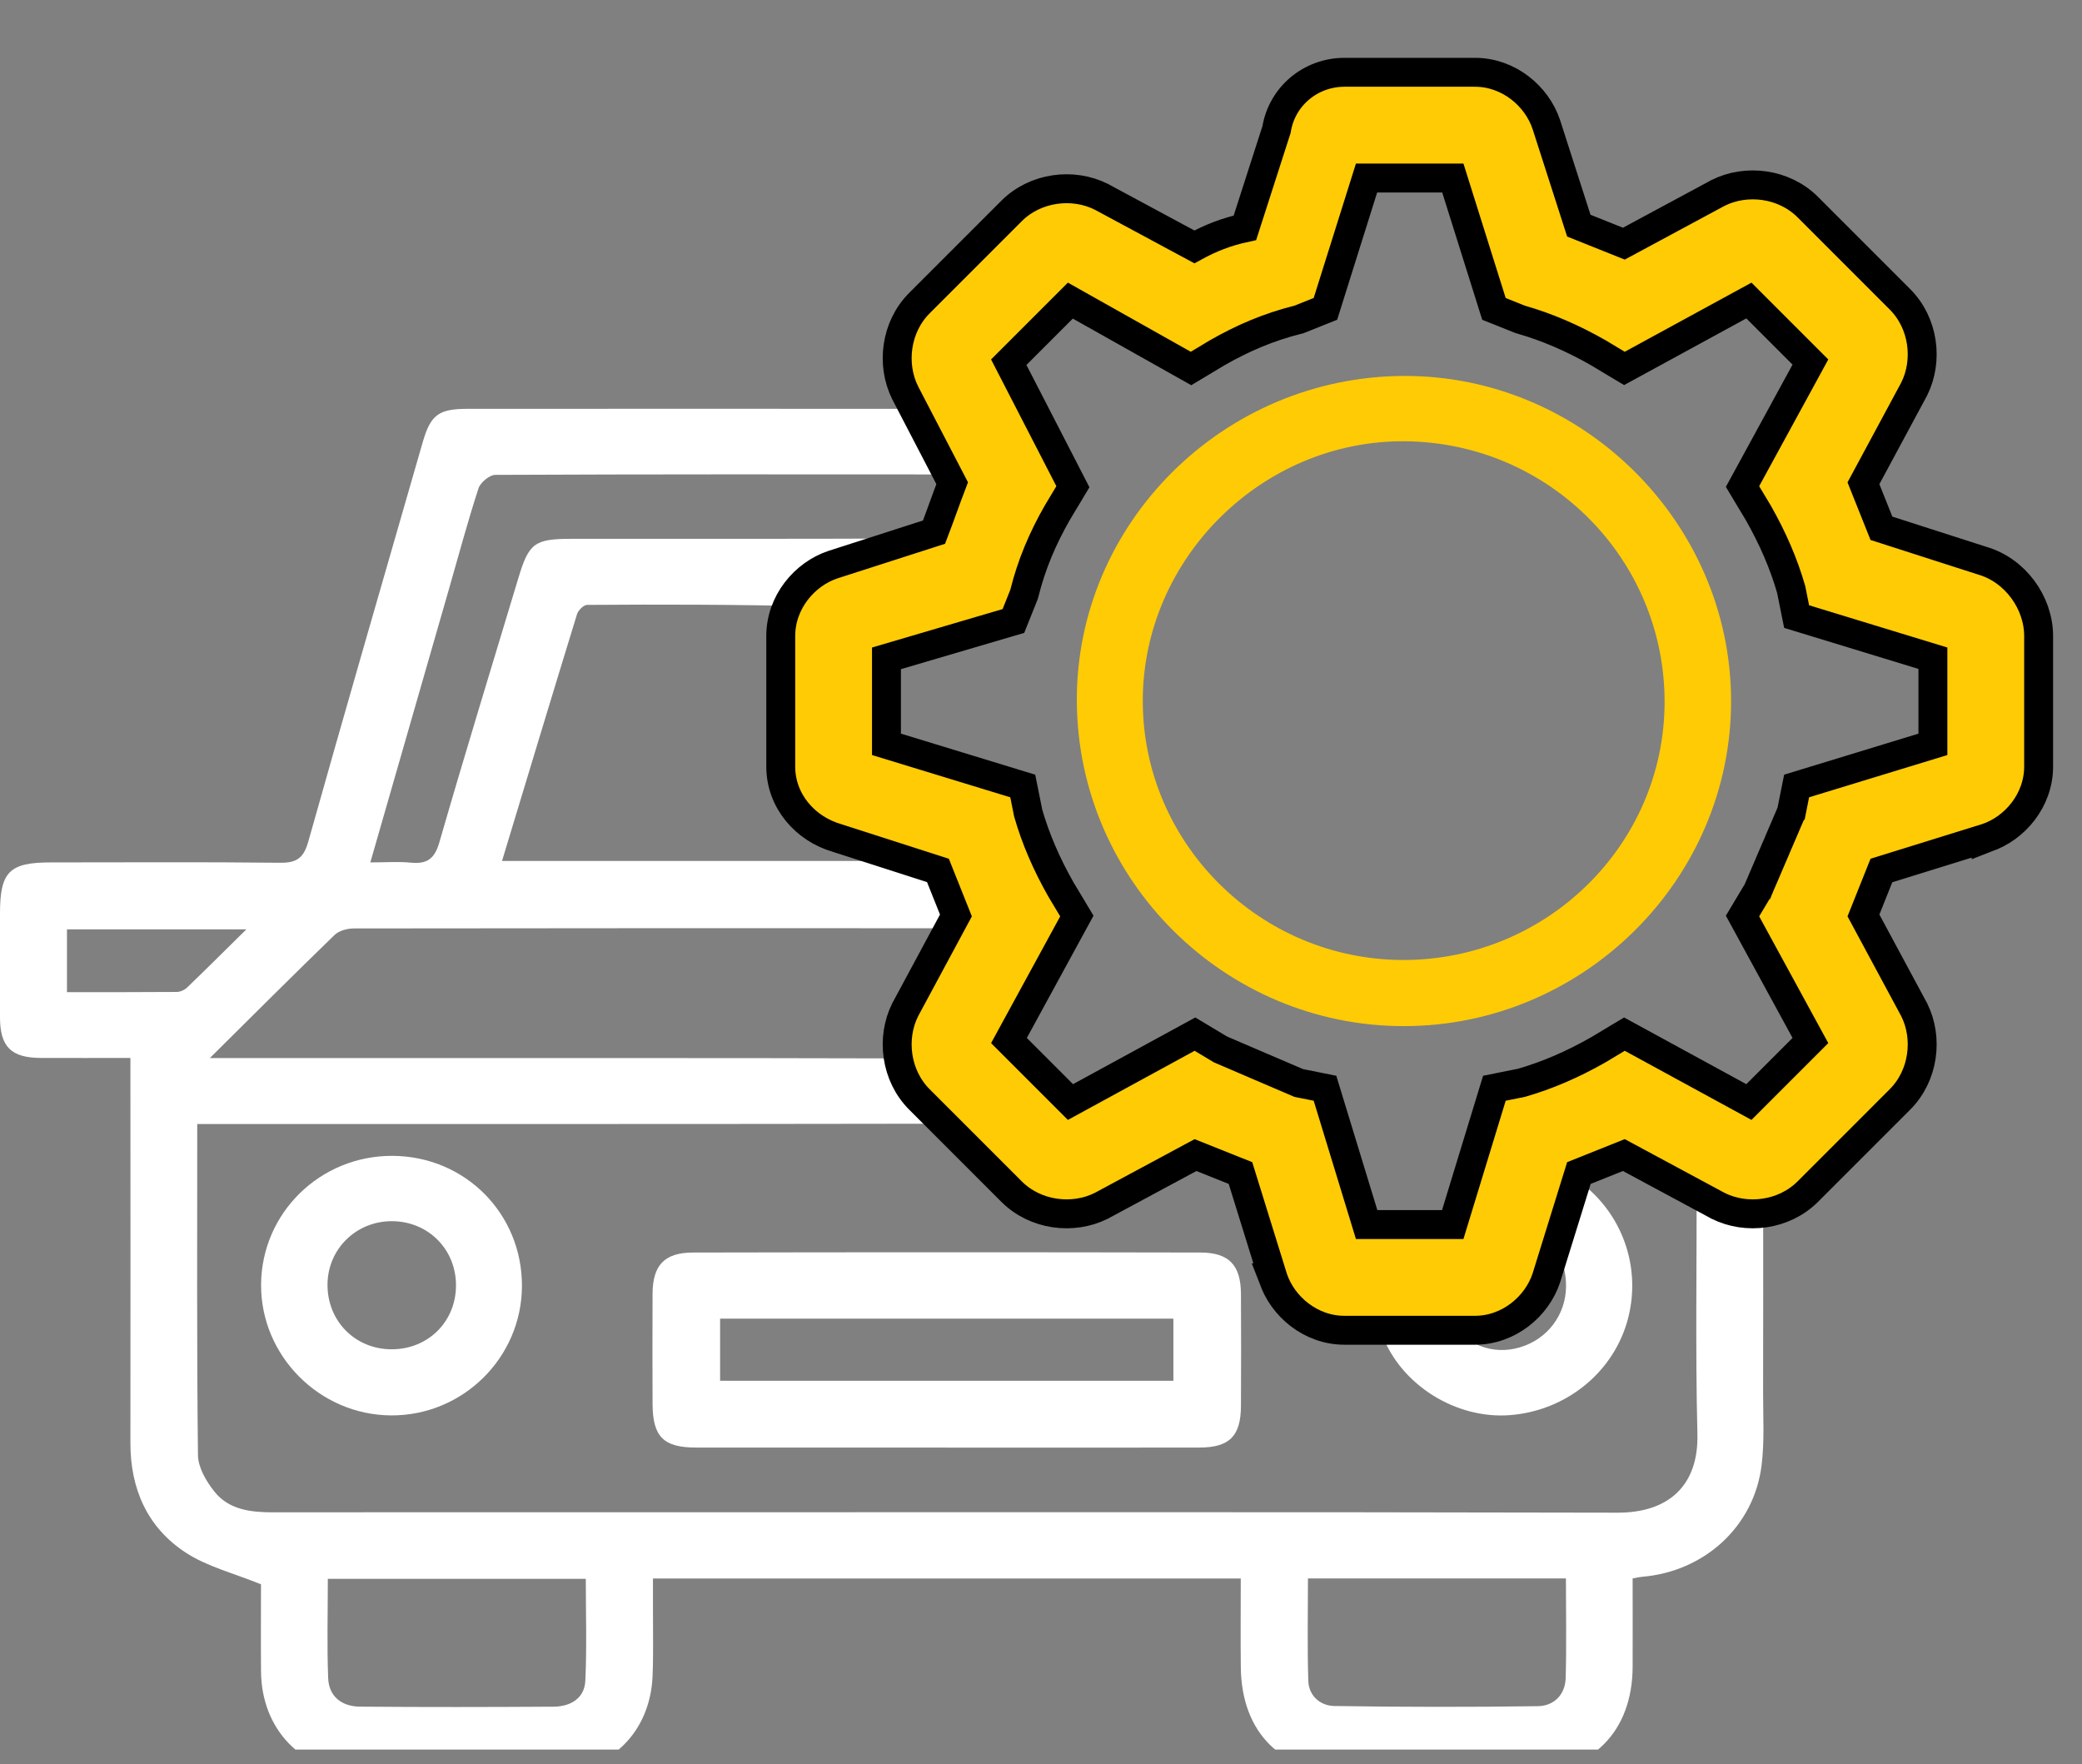 <svg width="72" height="61" viewBox="0 0 72 61" fill="none" xmlns="http://www.w3.org/2000/svg">
<rect x="0" y="0" width="72" height="61" fill="#808080" stroke="none"/>
<g clip-path="url(#clip0_402_3960)">
<path d="M70 25.845C69.995 27.012 69.241 27.453 68.243 27.738C67.305 28.008 66.385 28.344 65.483 28.713C65.215 28.822 64.955 29.107 64.83 29.376C64.417 30.254 64.044 31.153 63.713 32.065C63.612 32.343 63.596 32.73 63.713 32.992C64.201 34.111 64.743 35.207 65.284 36.303C65.573 36.887 65.509 37.399 65.056 37.855C64.129 38.787 63.216 39.739 62.245 40.626C61.937 40.906 61.462 41.004 60.974 41.226C60.974 43.455 60.978 45.809 60.972 48.163C60.971 49 61.022 49.848 60.919 50.673C60.657 52.786 58.943 54.345 56.786 54.525C56.699 54.532 56.614 54.553 56.46 54.581C56.46 55.607 56.464 56.622 56.46 57.635C56.453 59.878 55.052 61.295 52.806 61.307C50.733 61.319 48.659 61.318 46.587 61.307C44.324 61.297 42.938 59.924 42.91 57.663C42.898 56.65 42.908 55.638 42.908 54.584H22.581C22.581 54.945 22.581 55.297 22.581 55.649C22.579 56.419 22.599 57.19 22.567 57.959C22.489 59.868 21.143 61.247 19.216 61.291C16.939 61.342 14.658 61.346 12.38 61.289C10.408 61.24 9.047 59.778 9.027 57.811C9.017 56.748 9.026 55.688 9.026 54.785C8.083 54.4 7.159 54.173 6.412 53.682C5.094 52.815 4.508 51.483 4.51 49.901C4.515 45.733 4.51 41.563 4.51 37.396C4.51 37.151 4.51 36.907 4.51 36.583C3.438 36.583 2.42 36.588 1.403 36.583C0.387 36.578 0.003 36.196 -8.21806e-05 35.189C-0.005 33.989 -8.21806e-05 32.788 -8.21806e-05 31.588C-8.21806e-05 30.149 0.322 29.822 1.75 29.822C4.393 29.822 7.037 29.804 9.679 29.834C10.254 29.841 10.498 29.677 10.659 29.109C11.956 24.499 13.292 19.899 14.617 15.296C14.891 14.344 15.166 14.137 16.171 14.137C21.389 14.133 26.607 14.137 31.825 14.137C32.092 14.137 32.357 14.137 32.745 14.137C32.416 13.435 32.15 12.821 31.842 12.226C31.517 11.596 31.602 11.06 32.102 10.564C32.991 9.687 33.879 8.809 34.751 7.917C35.294 7.362 35.877 7.333 36.547 7.664C37.605 8.187 38.671 8.7 39.752 9.172C39.999 9.279 40.362 9.288 40.617 9.193C41.572 8.841 42.517 8.449 43.443 8.021C43.692 7.907 43.947 7.648 44.046 7.395C44.485 6.281 44.876 5.148 45.269 4.015C45.506 3.334 45.936 2.982 46.69 2.998C47.962 3.023 49.236 3.014 50.508 3.004C51.172 2.998 51.575 3.322 51.789 3.918C52.208 5.088 52.603 6.269 53.056 7.425C53.153 7.673 53.424 7.916 53.675 8.03C54.581 8.445 55.503 8.831 56.441 9.17C56.715 9.269 57.101 9.27 57.364 9.156C58.447 8.688 59.511 8.171 60.569 7.648C61.218 7.326 61.781 7.358 62.306 7.888C63.2 8.79 64.104 9.684 65.008 10.578C65.511 11.075 65.566 11.61 65.244 12.242C64.709 13.291 64.193 14.35 63.729 15.43C63.607 15.715 63.614 16.125 63.72 16.421C64.046 17.334 64.423 18.231 64.837 19.109C64.962 19.374 65.231 19.649 65.5 19.76C66.401 20.131 67.319 20.476 68.257 20.745C69.228 21.025 69.97 21.449 70 22.578V25.84V25.845ZM36.103 16.003C36.023 16.222 35.962 16.413 35.884 16.6C35.314 17.974 34.769 19.359 34.148 20.71C33.987 21.062 33.637 21.408 33.286 21.579C32.639 21.894 31.926 22.077 31.239 22.318C29.321 22.99 29.335 22.99 29.376 25.015C29.385 25.402 29.514 25.573 29.866 25.689C30.965 26.053 32.051 26.452 33.148 26.824C33.706 27.014 34.019 27.364 34.229 27.934C34.705 29.222 35.252 30.487 35.822 31.738C36.045 32.23 36.123 32.658 35.866 33.152C35.521 33.813 35.215 34.496 34.893 35.168C34.061 36.908 34.074 36.896 35.502 38.221C35.825 38.522 36.078 38.543 36.457 38.353C37.471 37.842 38.508 37.376 39.527 36.878C40.038 36.629 40.5 36.667 41.024 36.899C42.305 37.468 43.63 37.941 44.903 38.527C45.295 38.708 45.688 39.069 45.886 39.449C46.217 40.084 46.389 40.8 46.631 41.483C47.314 43.409 47.314 43.397 49.386 43.281C49.752 43.26 49.898 43.114 50.004 42.802C50.377 41.711 50.777 40.631 51.15 39.54C51.333 39.009 51.665 38.692 52.207 38.488C53.52 37.994 54.815 37.454 56.099 36.891C56.597 36.672 57.042 36.62 57.533 36.862C58.184 37.186 58.844 37.489 59.5 37.8C61.27 38.639 61.257 38.627 62.625 37.204C62.94 36.877 62.935 36.625 62.749 36.257C62.237 35.247 61.767 34.22 61.263 33.206C61.01 32.698 61.05 32.241 61.285 31.722C61.859 30.448 62.335 29.13 62.924 27.865C63.105 27.476 63.471 27.089 63.851 26.892C64.49 26.561 65.207 26.38 65.891 26.137C67.818 25.458 67.831 25.456 67.675 23.417C67.659 23.203 67.422 22.905 67.217 22.825C66.12 22.392 65.003 22.006 63.885 21.626C63.366 21.451 63.087 21.111 62.89 20.604C62.386 19.302 61.848 18.011 61.279 16.735C61.059 16.243 60.997 15.801 61.247 15.312C61.576 14.666 61.878 14.01 62.191 13.357C63.08 11.503 63.087 11.496 61.457 10.182C61.3 10.055 60.951 10.013 60.764 10.096C59.661 10.578 58.575 11.098 57.494 11.626C57.025 11.855 56.612 11.82 56.133 11.607C54.833 11.026 53.516 10.472 52.182 9.971C51.66 9.774 51.336 9.476 51.159 8.975C50.927 8.313 50.69 7.654 50.457 6.994C49.793 5.113 49.793 5.127 47.797 5.164C47.369 5.171 47.205 5.335 47.079 5.706C46.713 6.799 46.306 7.877 45.929 8.966C45.754 9.473 45.435 9.768 44.915 9.965C43.581 10.469 42.264 11.018 40.964 11.602C40.486 11.816 40.072 11.862 39.603 11.63C38.954 11.306 38.29 11.007 37.634 10.697C35.809 9.833 35.822 9.846 34.459 11.304C34.167 11.617 34.175 11.846 34.35 12.193C34.858 13.203 35.339 14.228 35.82 15.251C35.933 15.493 36.011 15.752 36.103 16.002V16.003ZM6.821 38.866C6.821 42.755 6.803 46.535 6.846 50.316C6.851 50.744 7.132 51.224 7.414 51.578C7.922 52.216 8.688 52.297 9.461 52.296C13.039 52.29 16.615 52.294 20.192 52.294C32.108 52.294 44.023 52.28 55.938 52.308C57.709 52.311 58.745 51.365 58.7 49.583C58.626 46.593 58.684 43.603 58.67 40.613C58.67 40.351 58.614 39.936 58.451 39.853C57.883 39.568 57.203 39.136 56.664 39.243C55.742 39.426 54.893 39.975 53.953 40.395C54.116 40.511 54.234 40.603 54.36 40.684C56.009 41.727 56.788 43.689 56.305 45.578C55.83 47.429 54.179 48.784 52.212 48.935C50.365 49.078 48.448 47.903 47.792 46.143C47.606 45.642 47.355 45.48 46.863 45.499C45.968 45.534 45.444 45.109 45.184 44.238C44.865 43.179 44.476 42.139 44.055 41.115C43.938 40.83 43.639 40.55 43.352 40.416C42.492 40.01 41.61 39.648 40.712 39.331C40.412 39.225 39.996 39.206 39.711 39.327C38.603 39.797 37.52 40.325 36.443 40.861C35.831 41.166 35.31 41.094 34.822 40.633C34.376 40.211 33.895 39.824 33.484 39.371C33.134 38.983 32.752 38.856 32.233 38.858C24.032 38.872 15.829 38.868 7.628 38.868H6.816L6.821 38.866ZM7.258 36.588H13.239C19.184 36.588 25.129 36.583 31.073 36.599C31.517 36.599 31.763 36.495 31.949 36.069C32.41 35.013 32.938 33.984 33.43 32.941C33.729 32.309 33.608 32.098 32.941 32.098C26.041 32.095 19.138 32.095 12.237 32.105C12.012 32.105 11.724 32.181 11.572 32.329C10.169 33.687 8.79 35.068 7.256 36.588H7.258ZM17.36 29.772H32.357C32.302 29.123 32.007 28.784 31.396 28.602C30.289 28.271 29.209 27.849 28.119 27.466C27.52 27.255 27.194 26.86 27.199 26.197C27.21 25.001 27.206 23.805 27.182 22.608C27.168 21.913 27.299 21.313 28.042 20.967C25.428 20.903 22.866 20.898 20.304 20.917C20.184 20.917 19.998 21.102 19.955 21.236C19.087 24.06 18.234 26.889 17.36 29.774V29.772ZM12.809 29.822C13.345 29.822 13.778 29.788 14.203 29.83C14.766 29.885 15.028 29.702 15.194 29.127C16.077 26.067 17.013 23.023 17.931 19.973C18.29 18.78 18.49 18.632 19.766 18.632C23.776 18.632 27.783 18.637 31.793 18.62C32.044 18.62 32.426 18.521 32.522 18.347C32.846 17.761 33.067 17.119 33.339 16.468C33.217 16.442 33.134 16.406 33.049 16.406C27.743 16.403 22.434 16.396 17.128 16.421C16.928 16.421 16.615 16.684 16.547 16.887C16.171 18.046 15.854 19.225 15.518 20.397C14.626 23.498 13.734 26.598 12.807 29.82L12.809 29.822ZM20.258 54.595H11.337C11.337 55.772 11.305 56.903 11.349 58.031C11.374 58.672 11.827 59.009 12.446 59.015C14.679 59.034 16.912 59.03 19.145 59.016C19.729 59.013 20.214 58.73 20.242 58.117C20.297 56.949 20.258 55.777 20.258 54.593V54.595ZM54.153 54.581H45.232C45.232 55.784 45.207 56.956 45.244 58.124C45.26 58.643 45.662 58.986 46.145 58.993C48.491 59.029 50.837 59.032 53.183 58.999C53.734 58.992 54.128 58.605 54.144 58.028C54.176 56.9 54.153 55.769 54.153 54.581ZM2.316 34.308C3.622 34.308 4.868 34.311 6.113 34.301C6.235 34.301 6.382 34.232 6.471 34.148C7.132 33.513 7.78 32.865 8.52 32.137H2.316V34.308ZM52.575 42.385C52.369 42.941 52.129 43.455 51.992 43.995C51.75 44.961 51.249 45.571 50.172 45.541C50.147 45.541 50.122 45.599 50.097 45.629C50.696 46.511 51.614 46.868 52.557 46.592C53.511 46.312 54.15 45.469 54.157 44.482C54.164 43.464 53.617 42.707 52.573 42.387L52.575 42.385Z" fill="white"/>
<path d="M48.534 13C54.714 12.97 59.854 18.064 59.865 24.227C59.874 30.393 54.776 35.473 48.566 35.483C42.364 35.494 37.275 30.45 37.239 24.255C37.206 18.104 42.296 13.03 48.534 13ZM48.516 33.196C53.486 33.206 57.545 29.218 57.565 24.304C57.584 19.336 53.578 15.302 48.585 15.259C43.652 15.219 39.518 19.313 39.52 24.239C39.52 29.16 43.565 33.185 48.516 33.196Z" fill="#FFCB05"/>
<path d="M32.741 50.056C29.85 50.056 26.96 50.059 24.069 50.056C22.94 50.056 22.571 49.678 22.567 48.543C22.564 47.276 22.56 46.008 22.567 44.741C22.572 43.752 22.972 43.314 23.968 43.312C29.818 43.3 35.668 43.3 41.516 43.312C42.51 43.314 42.908 43.754 42.915 44.744C42.922 46.034 42.922 47.324 42.915 48.615C42.91 49.658 42.521 50.054 41.479 50.056C38.566 50.061 35.652 50.058 32.739 50.058L32.741 50.056ZM24.903 47.746H40.578V45.599H24.903V47.746Z" fill="white"/>
<path d="M18.05 44.473C18.041 46.949 16.003 48.96 13.52 48.944C11.046 48.928 9.013 46.88 9.029 44.417C9.045 41.942 11.075 39.955 13.577 39.969C16.086 39.983 18.059 41.97 18.05 44.473ZM11.326 44.405C11.312 45.673 12.276 46.655 13.538 46.658C14.785 46.662 15.746 45.728 15.769 44.491C15.792 43.222 14.824 42.234 13.557 42.228C12.322 42.223 11.34 43.182 11.326 44.405Z" fill="white"/>
<path d="M66.19 13.464L66.194 13.457L66.197 13.45C66.687 12.471 66.529 11.174 65.705 10.35L62.518 7.162C61.693 6.338 60.396 6.18 59.417 6.67L59.41 6.673L59.404 6.677L56.156 8.426L54.599 7.803L53.476 4.308L53.476 4.308L53.474 4.303C53.148 3.323 52.174 2.5 51.008 2.5H46.492C45.337 2.5 44.333 3.318 44.145 4.479L43.052 7.877C42.415 8.014 41.852 8.235 41.304 8.537L38.096 6.81L38.09 6.806L38.083 6.803C37.104 6.313 35.807 6.471 34.982 7.295L31.795 10.482C30.971 11.307 30.813 12.604 31.303 13.583L31.303 13.583L31.306 13.59L32.928 16.709C32.821 16.987 32.714 17.28 32.61 17.567L32.608 17.571C32.504 17.858 32.402 18.138 32.301 18.401L28.808 19.524L28.808 19.524L28.803 19.526C27.823 19.852 27 20.826 27 21.992V26.508C27 27.686 27.836 28.657 28.948 28.978L32.436 30.099L33.058 31.656L31.31 34.904L31.306 34.91L31.303 34.917C30.813 35.896 30.971 37.193 31.795 38.018L34.982 41.205C35.807 42.029 37.104 42.187 38.083 41.697L38.09 41.694L38.096 41.69L41.344 39.942L42.898 40.563L44.023 44.187L44.022 44.187L44.026 44.197C44.352 45.177 45.326 46 46.492 46H51.008C52.174 46 53.148 45.177 53.474 44.197L53.474 44.197L53.477 44.187L54.602 40.563L56.156 39.942L59.404 41.69L59.41 41.694L59.417 41.697C60.396 42.187 61.693 42.029 62.518 41.205L65.705 38.018C66.529 37.193 66.687 35.896 66.197 34.917L66.194 34.91L66.19 34.904L64.442 31.656L65.063 30.102L68.687 28.977L68.687 28.978L68.697 28.974C69.677 28.648 70.5 27.674 70.5 26.508V21.992C70.5 20.85 69.7 19.721 68.552 19.389L65.064 18.268L64.442 16.711L66.19 13.464ZM62.416 27.092L62.131 27.179L62.072 27.472L61.95 28.085L61.949 28.086L61.947 28.092L61.944 28.097L61.942 28.103L61.94 28.108L61.937 28.114L61.935 28.119L61.933 28.125L61.93 28.13L61.928 28.136L61.926 28.141L61.923 28.146L61.921 28.152L61.919 28.157L61.916 28.163L61.914 28.168L61.912 28.174L61.909 28.179L61.907 28.184L61.905 28.19L61.902 28.195L61.9 28.201L61.898 28.206L61.895 28.212L61.893 28.217L61.891 28.223L61.888 28.228L61.886 28.233L61.884 28.239L61.881 28.244L61.879 28.25L61.877 28.255L61.874 28.261L61.872 28.266L61.87 28.272L61.867 28.277L61.865 28.282L61.863 28.288L61.86 28.293L61.858 28.299L61.856 28.304L61.853 28.31L61.851 28.315L61.849 28.321L61.846 28.326L61.844 28.332L61.842 28.337L61.839 28.343L61.837 28.348L61.835 28.353L61.832 28.359L61.83 28.364L61.828 28.37L61.825 28.375L61.823 28.381L61.821 28.386L61.818 28.392L61.816 28.397L61.814 28.402L61.811 28.408L61.809 28.413L61.807 28.419L61.804 28.424L61.802 28.43L61.8 28.435L61.797 28.441L61.795 28.446L61.793 28.451L61.79 28.457L61.788 28.462L61.786 28.468L61.783 28.473L61.781 28.479L61.779 28.484L61.776 28.489L61.774 28.495L61.772 28.5L61.769 28.506L61.767 28.511L61.765 28.517L61.762 28.522L61.76 28.528L61.758 28.533L61.755 28.539L61.753 28.544L61.751 28.549L61.748 28.555L61.746 28.56L61.744 28.566L61.741 28.571L61.739 28.577L61.737 28.582L61.734 28.588L61.732 28.593L61.73 28.599L61.727 28.604L61.725 28.609L61.723 28.615L61.72 28.62L61.718 28.626L61.716 28.631L61.713 28.637L61.711 28.642L61.709 28.648L61.706 28.653L61.704 28.658L61.702 28.664L61.699 28.669L61.697 28.675L61.695 28.68L61.692 28.686L61.69 28.691L61.688 28.697L61.685 28.702L61.683 28.707L61.681 28.713L61.678 28.718L61.676 28.724L61.674 28.729L61.671 28.735L61.669 28.74L61.667 28.746L61.664 28.751L61.662 28.756L61.66 28.762L61.657 28.767L61.655 28.773L61.653 28.778L61.65 28.784L61.648 28.789L61.646 28.795L61.643 28.8L61.641 28.805L61.639 28.811L61.636 28.816L61.634 28.822L61.632 28.827L61.629 28.833L61.627 28.838L61.625 28.844L61.622 28.849L61.62 28.855L61.618 28.86L61.615 28.865L61.613 28.871L61.611 28.876L61.608 28.882L61.606 28.887L61.604 28.893L61.601 28.898L61.599 28.904L61.597 28.909L61.594 28.914L61.592 28.92L61.59 28.925L61.587 28.931L61.585 28.936L61.583 28.942L61.58 28.947L61.578 28.953L61.576 28.958L61.573 28.963L61.571 28.969L61.569 28.974L61.566 28.98L61.564 28.985L61.562 28.991L61.559 28.996L61.557 29.002L61.555 29.007L61.552 29.012L61.55 29.018L61.548 29.023L61.545 29.029L61.543 29.034L61.541 29.04L61.538 29.045L61.536 29.051L61.534 29.056L61.531 29.061L61.529 29.067L61.526 29.072L61.524 29.078L61.522 29.083L61.52 29.089L61.517 29.094L61.515 29.1L61.513 29.105L61.51 29.11L61.508 29.116L61.505 29.121L61.503 29.127L61.501 29.132L61.498 29.138L61.496 29.143L61.494 29.149L61.492 29.154L61.489 29.16L61.487 29.165L61.484 29.171L61.482 29.176L61.48 29.181L61.477 29.187L61.475 29.192L61.473 29.198L61.471 29.203L61.468 29.209L61.466 29.214L61.464 29.22L61.461 29.225L61.459 29.23L61.456 29.236L61.454 29.241L61.452 29.247L61.45 29.252L61.447 29.258L61.445 29.263L61.443 29.268L61.44 29.274L61.438 29.279L61.435 29.285L61.433 29.29L61.431 29.296L61.428 29.301L61.426 29.307L61.424 29.312L61.422 29.318L61.419 29.323L61.417 29.328L61.414 29.334L61.412 29.339L61.41 29.345L61.407 29.35L61.405 29.356L61.403 29.361L61.401 29.367L61.398 29.372L61.396 29.378L61.394 29.383L61.391 29.388L61.389 29.394L61.386 29.399L61.384 29.405L61.382 29.41L61.38 29.416L61.377 29.421L61.375 29.427L61.373 29.432L61.37 29.437L61.368 29.443L61.365 29.448L61.363 29.454L61.361 29.459L61.358 29.465L61.356 29.47L61.354 29.476L61.352 29.481L61.349 29.486L61.347 29.492L61.344 29.497L61.342 29.503L61.34 29.508L61.337 29.514L61.335 29.519L61.333 29.525L61.33 29.53L61.328 29.535L61.326 29.541L61.323 29.546L61.321 29.552L61.319 29.557L61.316 29.563L61.314 29.568L61.312 29.574L61.309 29.579L61.307 29.584L61.305 29.59L61.302 29.595L61.3 29.601L61.298 29.606L61.295 29.612L61.293 29.617L61.291 29.623L61.288 29.628L61.286 29.634L61.284 29.639L61.281 29.644L61.279 29.65L61.277 29.655L61.274 29.661L61.272 29.666L61.27 29.672L61.267 29.677L61.265 29.683L61.263 29.688L61.26 29.693L61.258 29.699L61.256 29.704L61.253 29.71L61.251 29.715L61.249 29.721L61.246 29.726L61.244 29.732L61.242 29.737L61.239 29.742L61.237 29.748L61.235 29.753L61.232 29.759L61.23 29.764L61.228 29.77L61.225 29.775L61.223 29.781L61.221 29.786L61.218 29.791L61.216 29.797L61.214 29.802L61.211 29.808L61.209 29.813L61.207 29.819L61.204 29.824L61.202 29.83L61.2 29.835L61.197 29.84L61.195 29.846L61.193 29.851L61.19 29.857L61.188 29.862L61.186 29.868L61.183 29.873L61.181 29.879L61.179 29.884L61.176 29.89L61.174 29.895L61.172 29.9L61.169 29.906L61.167 29.911L61.165 29.917L61.162 29.922L61.16 29.928L61.158 29.933L61.155 29.939L61.153 29.944L61.151 29.949L61.148 29.955L61.146 29.96L61.144 29.966L61.141 29.971L61.139 29.977L61.137 29.982L61.134 29.988L61.132 29.993L61.13 29.998L61.127 30.004L61.125 30.009L61.123 30.015L61.12 30.02L61.118 30.026L61.116 30.031L61.113 30.037L61.111 30.042L61.109 30.047L61.106 30.053L61.104 30.058L61.102 30.064L61.099 30.069L61.097 30.075L61.095 30.08L61.092 30.086L61.09 30.091L61.088 30.096L61.085 30.102L61.083 30.107L61.081 30.113L61.078 30.118L61.076 30.124L61.074 30.129L61.071 30.135L61.069 30.14L61.067 30.146L61.064 30.151L61.062 30.156L61.06 30.162L61.057 30.167L61.055 30.173L61.053 30.178L61.05 30.184L61.048 30.189L61.046 30.195L61.043 30.2L61.041 30.206L61.039 30.211L61.036 30.216L61.034 30.222L61.032 30.227L61.029 30.233L61.027 30.238L61.025 30.244L61.022 30.249L61.02 30.255L61.018 30.26L61.015 30.265L61.013 30.271L61.011 30.276L61.008 30.282L61.006 30.287L61.004 30.293L61.001 30.298L60.999 30.303L60.997 30.309L60.994 30.314L60.992 30.32L60.99 30.325L60.987 30.331L60.985 30.336L60.983 30.342L60.98 30.347L60.978 30.353L60.976 30.358L60.973 30.363L60.971 30.369L60.969 30.374L60.966 30.38L60.964 30.385L60.962 30.391L60.959 30.396L60.957 30.402L60.955 30.407L60.952 30.413L60.95 30.418L60.948 30.423L60.945 30.429L60.943 30.434L60.941 30.44L60.938 30.445L60.936 30.451L60.934 30.456L60.931 30.462L60.929 30.467L60.927 30.472L60.924 30.478L60.922 30.483L60.92 30.489L60.917 30.494L60.915 30.5L60.913 30.505L60.91 30.511L60.908 30.516L60.906 30.521L60.903 30.527L60.901 30.532L60.898 30.538L60.896 30.543L60.894 30.549L60.892 30.554L60.889 30.56L60.887 30.565L60.885 30.57L60.882 30.576L60.88 30.581L60.877 30.587L60.875 30.592L60.873 30.598L60.87 30.603L60.868 30.609L60.866 30.614L60.864 30.619L60.861 30.625L60.859 30.63L60.856 30.636L60.854 30.641L60.852 30.647L60.849 30.652L60.847 30.658L60.845 30.663L60.843 30.669L60.84 30.674L60.838 30.679L60.836 30.685L60.833 30.69L60.831 30.696L60.828 30.701L60.826 30.707L60.824 30.712L60.822 30.718L60.819 30.723L60.817 30.728L60.815 30.734L60.812 30.739L60.81 30.745L60.807 30.75L60.805 30.756L60.803 30.761L60.8 30.767L60.798 30.772L60.796 30.777L60.794 30.783L60.791 30.788L60.789 30.794L60.788 30.795L60.407 31.43L60.26 31.676L60.397 31.927L62.608 35.981L60.481 38.108L56.427 35.897L56.176 35.76L55.93 35.907L55.271 36.303C54.38 36.811 53.496 37.19 52.616 37.443L51.972 37.572L51.679 37.631L51.592 37.916L50.239 42.344H47.261L45.908 37.916L45.821 37.631L45.528 37.572L44.915 37.45L43.568 36.873L42.205 36.288L41.57 35.907L41.324 35.76L41.073 35.897L37.019 38.108L34.892 35.981L37.103 31.927L37.24 31.676L37.093 31.43L36.697 30.771C36.189 29.88 35.81 28.996 35.557 28.116L35.428 27.472L35.369 27.179L35.084 27.092L30.656 25.739V22.765L34.813 21.542L35.046 21.474L35.136 21.248L35.402 20.584L35.414 20.553L35.423 20.52C35.675 19.51 36.053 18.624 36.564 17.729L36.96 17.07L37.103 16.831L36.976 16.584L34.885 12.525L37.015 10.395L40.935 12.6L41.188 12.742L41.437 12.593L42.096 12.197C42.991 11.686 43.877 11.308 44.887 11.055L44.92 11.047L44.951 11.035L45.615 10.769L45.836 10.681L45.907 10.455L47.258 6.156H50.242L51.593 10.455L51.664 10.681L51.885 10.769L52.549 11.035L52.572 11.044L52.597 11.051C53.483 11.304 54.374 11.685 55.271 12.197L55.93 12.593L56.176 12.74L56.427 12.603L60.481 10.392L62.608 12.519L60.397 16.573L60.26 16.824L60.407 17.07L60.803 17.729C61.311 18.62 61.69 19.504 61.943 20.384L62.072 21.028L62.131 21.321L62.416 21.408L66.844 22.761V25.739L62.416 27.092Z" fill="#FFCB05" stroke="black"/>
</g>
<defs>
<clipPath id="clip0_402_3960">
<rect width="71.667" height="60" fill="white" transform="translate(0 0.5)"/>
</clipPath>
</defs>
</svg>
